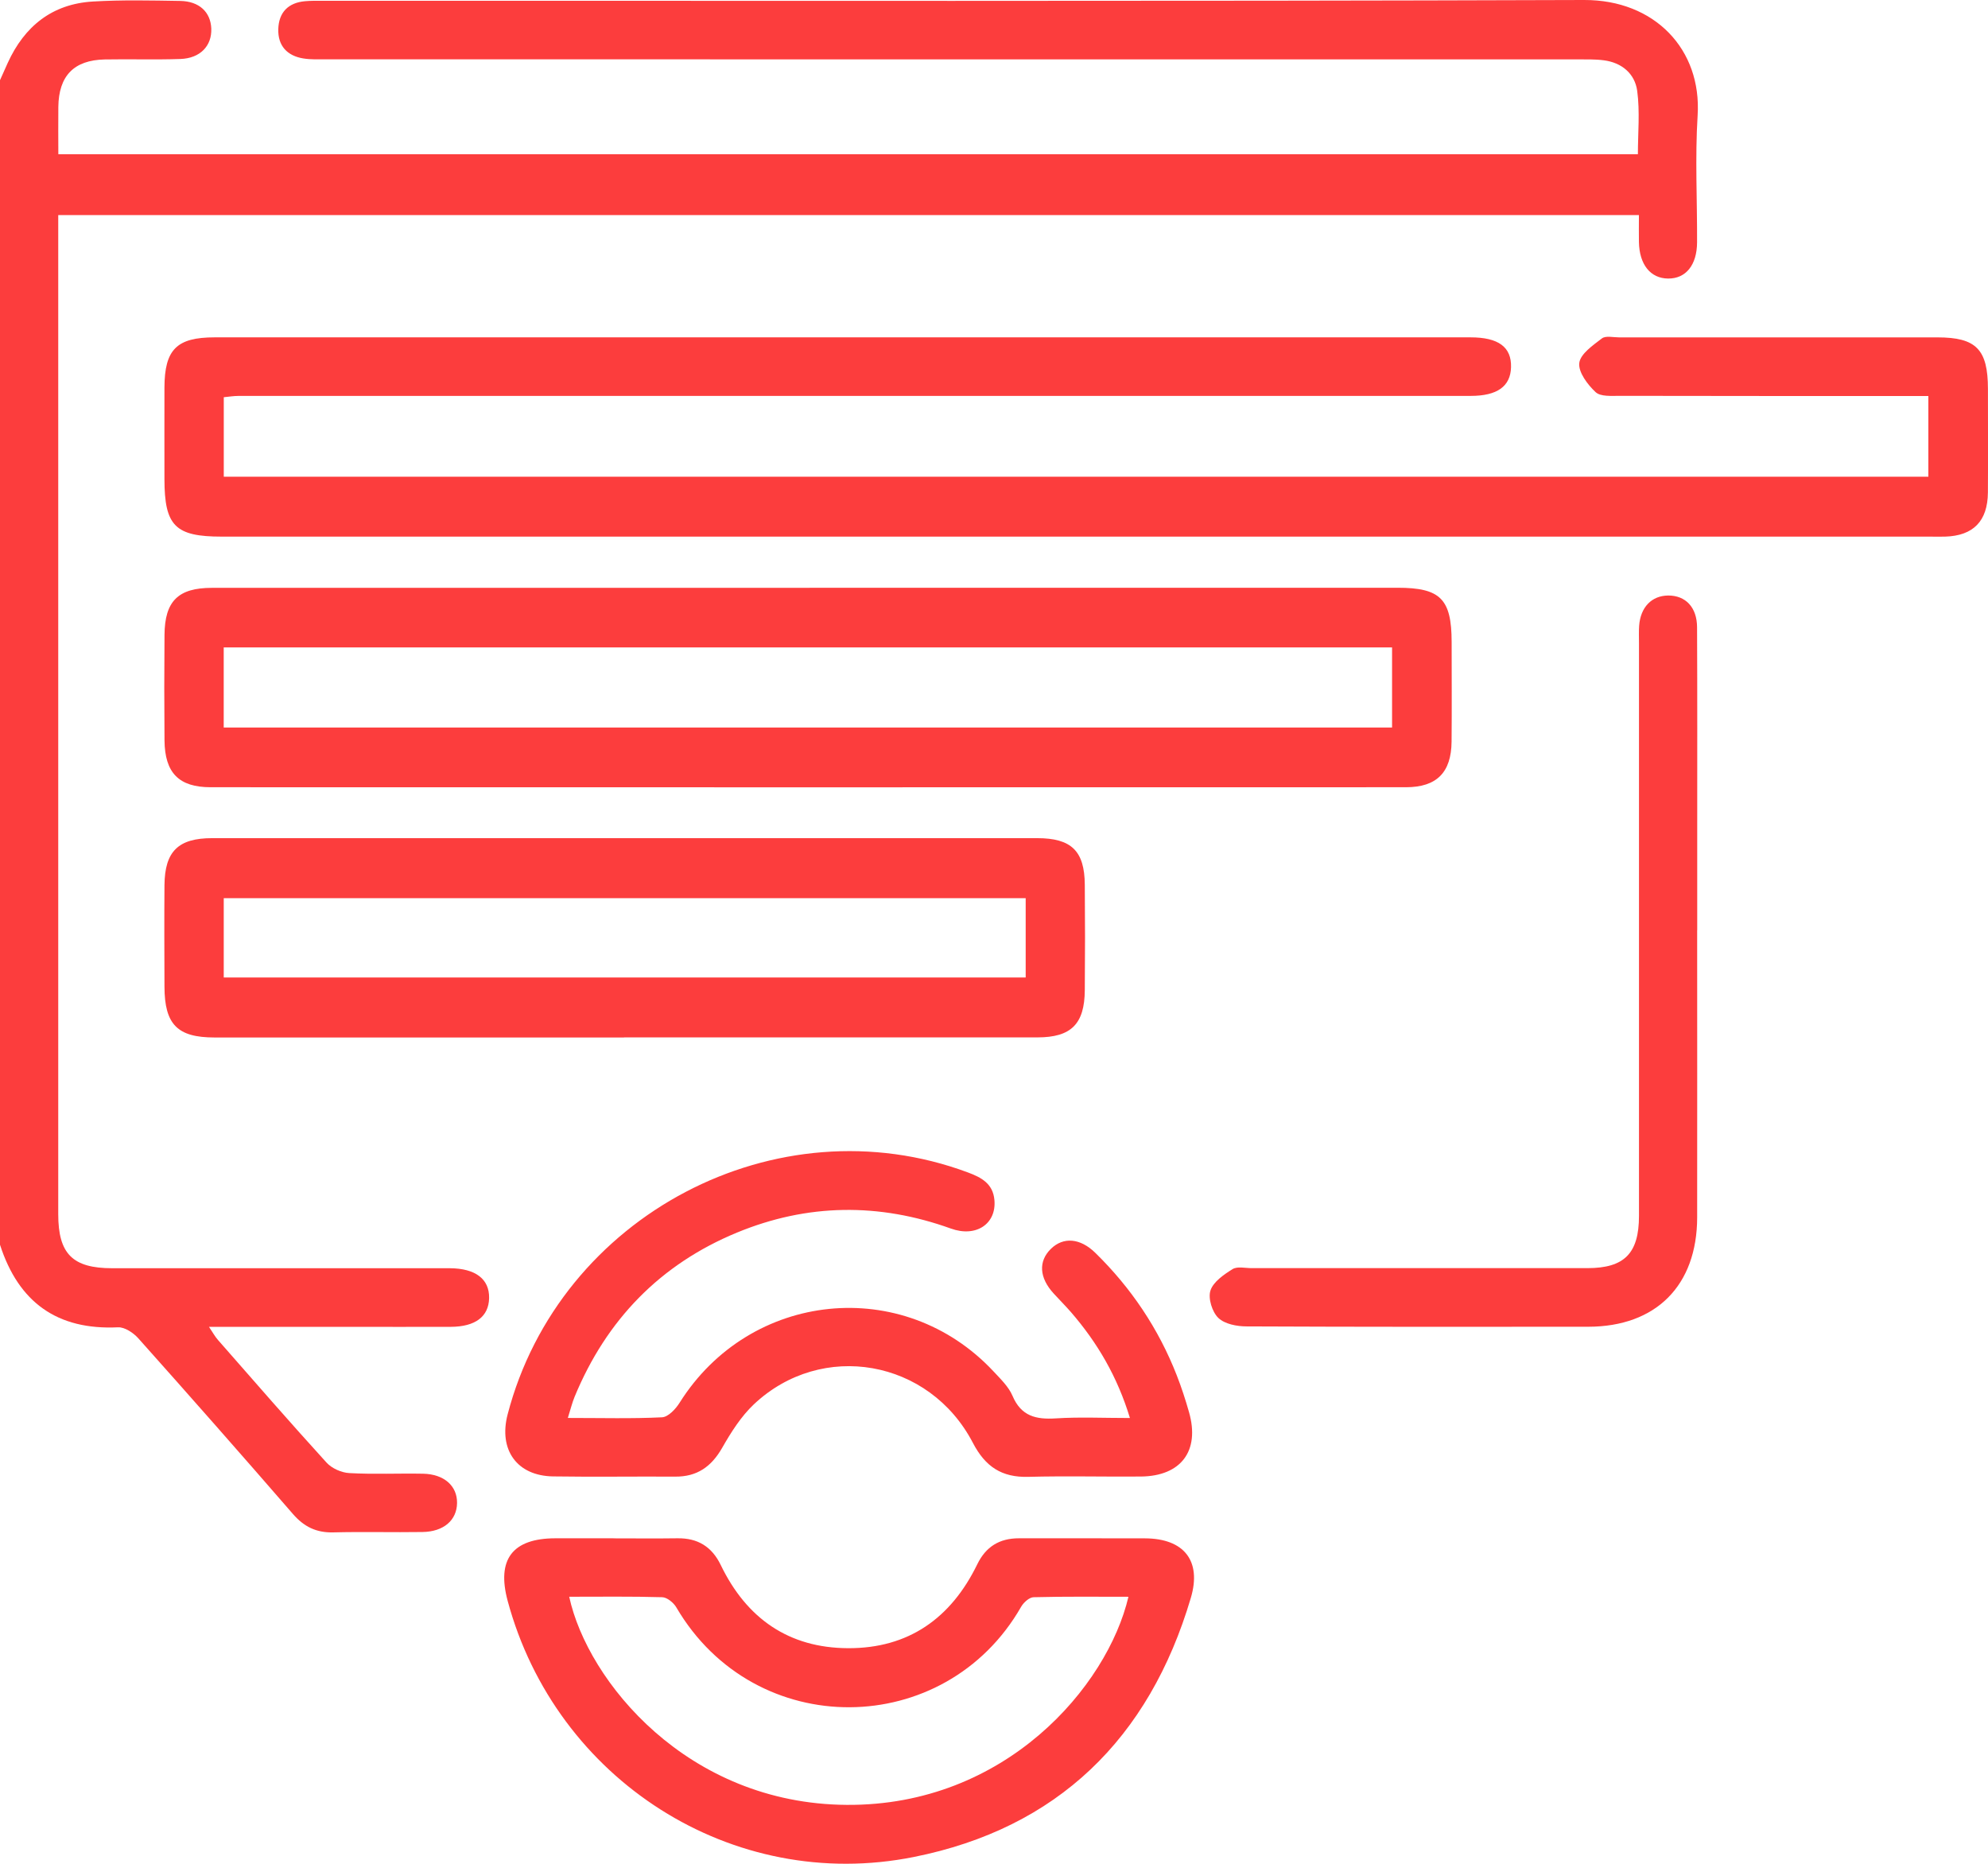 <svg width="64" height="60" viewBox="0 0 64 60" fill="none" xmlns="http://www.w3.org/2000/svg">
<g clip-path="url(#clip0_430_1554)">
<path d="M0 2.581C0.083 2.396 0.164 2.209 0.249 2.025C0.788 0.842 1.683 0.126 2.989 0.049C3.924 -0.007 4.862 0.015 5.8 0.03C6.416 0.04 6.782 0.39 6.802 0.922C6.822 1.477 6.445 1.877 5.808 1.899C4.997 1.927 4.184 1.899 3.373 1.914C2.379 1.934 1.89 2.441 1.878 3.444C1.872 3.942 1.878 4.439 1.878 4.965H52.729C52.729 4.286 52.797 3.596 52.707 2.927C52.632 2.372 52.211 2.015 51.63 1.941C51.343 1.904 51.047 1.912 50.757 1.912C37.343 1.912 23.928 1.912 10.515 1.91C10.266 1.91 10.012 1.921 9.767 1.882C9.243 1.798 8.942 1.472 8.959 0.933C8.976 0.397 9.281 0.087 9.819 0.039C10.004 0.022 10.193 0.025 10.381 0.025C23.918 0.022 37.457 0.045 50.996 3.28359e-05C53.276 -0.008 54.786 1.596 54.652 3.715C54.567 5.073 54.64 6.439 54.634 7.803C54.63 8.535 54.271 8.974 53.699 8.967C53.131 8.961 52.775 8.515 52.762 7.788C52.757 7.517 52.762 7.245 52.762 6.924H1.875C1.875 7.136 1.875 7.356 1.875 7.578C1.875 18.081 1.875 28.584 1.875 39.088C1.875 40.364 2.337 40.827 3.61 40.827C7.087 40.827 10.567 40.827 14.044 40.827C14.19 40.827 14.337 40.827 14.482 40.827C15.307 40.832 15.758 41.175 15.746 41.788C15.734 42.385 15.302 42.711 14.51 42.714C13.407 42.718 12.303 42.714 11.198 42.714C9.74 42.714 8.283 42.714 6.728 42.714C6.85 42.896 6.922 43.03 7.021 43.141C8.179 44.462 9.331 45.787 10.512 47.084C10.682 47.271 10.992 47.409 11.246 47.422C12.036 47.466 12.829 47.427 13.62 47.442C14.298 47.456 14.721 47.835 14.714 48.386C14.707 48.938 14.285 49.309 13.602 49.319C12.644 49.334 11.685 49.306 10.729 49.331C10.184 49.344 9.787 49.151 9.428 48.736C7.785 46.841 6.126 44.959 4.456 43.087C4.296 42.907 4.015 42.719 3.8 42.729C1.843 42.823 0.598 41.926 0 40.071C0 27.574 0 15.078 0 2.581Z" fill="#FC3D3D"/>
<path d="M7.204 12.79V15.347H62.08V12.748C61.838 12.748 61.616 12.748 61.394 12.748C58.312 12.748 55.228 12.75 52.146 12.743C51.881 12.743 51.527 12.773 51.368 12.624C51.109 12.382 50.807 11.98 50.842 11.686C50.877 11.392 51.283 11.115 51.572 10.893C51.694 10.801 51.936 10.861 52.123 10.861C55.539 10.861 58.955 10.86 62.371 10.861C63.621 10.861 63.997 11.248 63.998 12.52C63.998 13.63 64.005 14.742 63.997 15.853C63.99 16.777 63.526 17.248 62.621 17.275C62.454 17.28 62.287 17.275 62.122 17.275C43.793 17.275 25.465 17.275 7.136 17.275C5.64 17.275 5.296 16.928 5.294 15.428C5.294 14.443 5.291 13.457 5.294 12.473C5.299 11.249 5.69 10.86 6.912 10.86C20.387 10.86 33.863 10.86 47.34 10.86C48.243 10.86 48.663 11.174 48.645 11.822C48.627 12.439 48.203 12.745 47.343 12.745C35.846 12.745 24.349 12.745 12.853 12.745C11.125 12.745 9.395 12.745 7.667 12.746C7.525 12.746 7.383 12.77 7.206 12.787L7.204 12.79Z" fill="#FC3D3D"/>
<path d="M26.065 18.921C32.374 18.921 38.684 18.921 44.993 18.921C46.372 18.921 46.731 19.282 46.733 20.668C46.733 21.737 46.741 22.805 46.731 23.876C46.721 24.866 46.254 25.341 45.265 25.343C32.438 25.346 19.611 25.346 6.783 25.343C5.758 25.343 5.306 24.881 5.296 23.835C5.286 22.703 5.286 21.572 5.296 20.44C5.304 19.351 5.735 18.924 6.825 18.924C13.238 18.921 19.652 18.924 26.065 18.924V18.921ZM7.202 23.421H44.815V20.841H7.202V23.421Z" fill="#FC3D3D"/>
<path d="M20.09 33.399C15.694 33.399 11.3 33.399 6.904 33.399C5.712 33.399 5.298 32.979 5.295 31.764C5.291 30.674 5.286 29.583 5.295 28.493C5.305 27.407 5.739 26.982 6.829 26.982C15.681 26.982 24.535 26.982 33.387 26.982C34.49 26.982 34.915 27.391 34.923 28.481C34.933 29.614 34.933 30.746 34.923 31.877C34.915 32.967 34.482 33.396 33.399 33.396C28.963 33.397 24.525 33.396 20.089 33.396L20.09 33.399ZM33.02 28.915H7.203V31.467H33.02V28.915Z" fill="#FC3D3D"/>
<path d="M19.748 49.523C20.436 49.523 21.122 49.531 21.809 49.521C22.462 49.511 22.918 49.791 23.204 50.383C24.035 52.103 25.394 53.053 27.306 53.059C29.246 53.066 30.615 52.096 31.46 50.361C31.738 49.788 32.178 49.521 32.802 49.521C34.156 49.524 35.508 49.517 36.862 49.523C38.111 49.528 38.691 50.24 38.337 51.438C36.996 55.974 34.038 58.856 29.421 59.78C23.579 60.951 17.894 57.297 16.343 51.535C15.984 50.2 16.497 49.524 17.878 49.521C18.502 49.521 19.127 49.521 19.751 49.521L19.748 49.523ZM18.325 51.404C18.916 54.124 22.128 58.068 27.256 58.103C32.365 58.14 35.649 54.293 36.328 51.404C35.303 51.404 34.288 51.392 33.275 51.418C33.136 51.421 32.954 51.587 32.874 51.725C30.431 55.998 24.306 56.074 21.771 51.742C21.683 51.593 21.476 51.423 21.32 51.418C20.325 51.389 19.328 51.403 18.323 51.403L18.325 51.404Z" fill="#FC3D3D"/>
<path d="M18.281 45.647C19.363 45.647 20.339 45.674 21.314 45.626C21.513 45.615 21.752 45.36 21.878 45.158C24.148 41.549 29.084 41.047 31.983 44.147C32.21 44.391 32.469 44.638 32.596 44.935C32.874 45.592 33.352 45.701 33.988 45.661C34.753 45.612 35.522 45.649 36.376 45.649C35.973 44.322 35.33 43.225 34.479 42.242C34.3 42.037 34.108 41.845 33.925 41.645C33.455 41.136 33.422 40.603 33.833 40.202C34.232 39.812 34.776 39.854 35.265 40.335C36.414 41.46 37.295 42.769 37.883 44.273C38.035 44.661 38.165 45.061 38.279 45.463C38.633 46.706 38.023 47.521 36.726 47.533C35.519 47.543 34.31 47.511 33.103 47.543C32.252 47.566 31.721 47.218 31.322 46.452C29.921 43.757 26.456 43.149 24.271 45.207C23.855 45.599 23.533 46.111 23.246 46.614C22.899 47.218 22.439 47.541 21.74 47.536C20.428 47.528 19.115 47.549 17.805 47.529C16.643 47.511 16.045 46.674 16.342 45.533C18.014 39.12 25.004 35.449 31.161 37.744C31.594 37.905 31.965 38.103 32.013 38.627C32.085 39.395 31.428 39.844 30.612 39.55C28.298 38.717 25.996 38.743 23.727 39.679C21.258 40.698 19.524 42.484 18.499 44.964C18.421 45.153 18.372 45.355 18.281 45.646V45.647Z" fill="#FC3D3D"/>
<path d="M54.637 29.946C54.637 33.028 54.641 36.111 54.637 39.192C54.634 41.383 53.312 42.709 51.131 42.711C47.465 42.714 43.798 42.717 40.132 42.7C39.82 42.7 39.428 42.625 39.222 42.427C39.023 42.235 38.887 41.797 38.968 41.546C39.059 41.264 39.399 41.032 39.678 40.857C39.832 40.761 40.084 40.824 40.292 40.824C43.897 40.824 47.5 40.824 51.105 40.824C52.293 40.824 52.764 40.35 52.764 39.142C52.766 32.999 52.764 26.855 52.764 20.712C52.764 20.523 52.756 20.334 52.769 20.145C52.813 19.546 53.173 19.176 53.703 19.171C54.262 19.168 54.631 19.547 54.634 20.194C54.644 22.375 54.639 24.556 54.639 26.737C54.639 27.805 54.639 28.876 54.639 29.944L54.637 29.946Z" fill="#FC3D3D"/>
</g>
<defs>
<clipPath id="clip0_430_1554">
<rect width="64" height="60" fill="white"/>
</clipPath>
</defs>
</svg>
